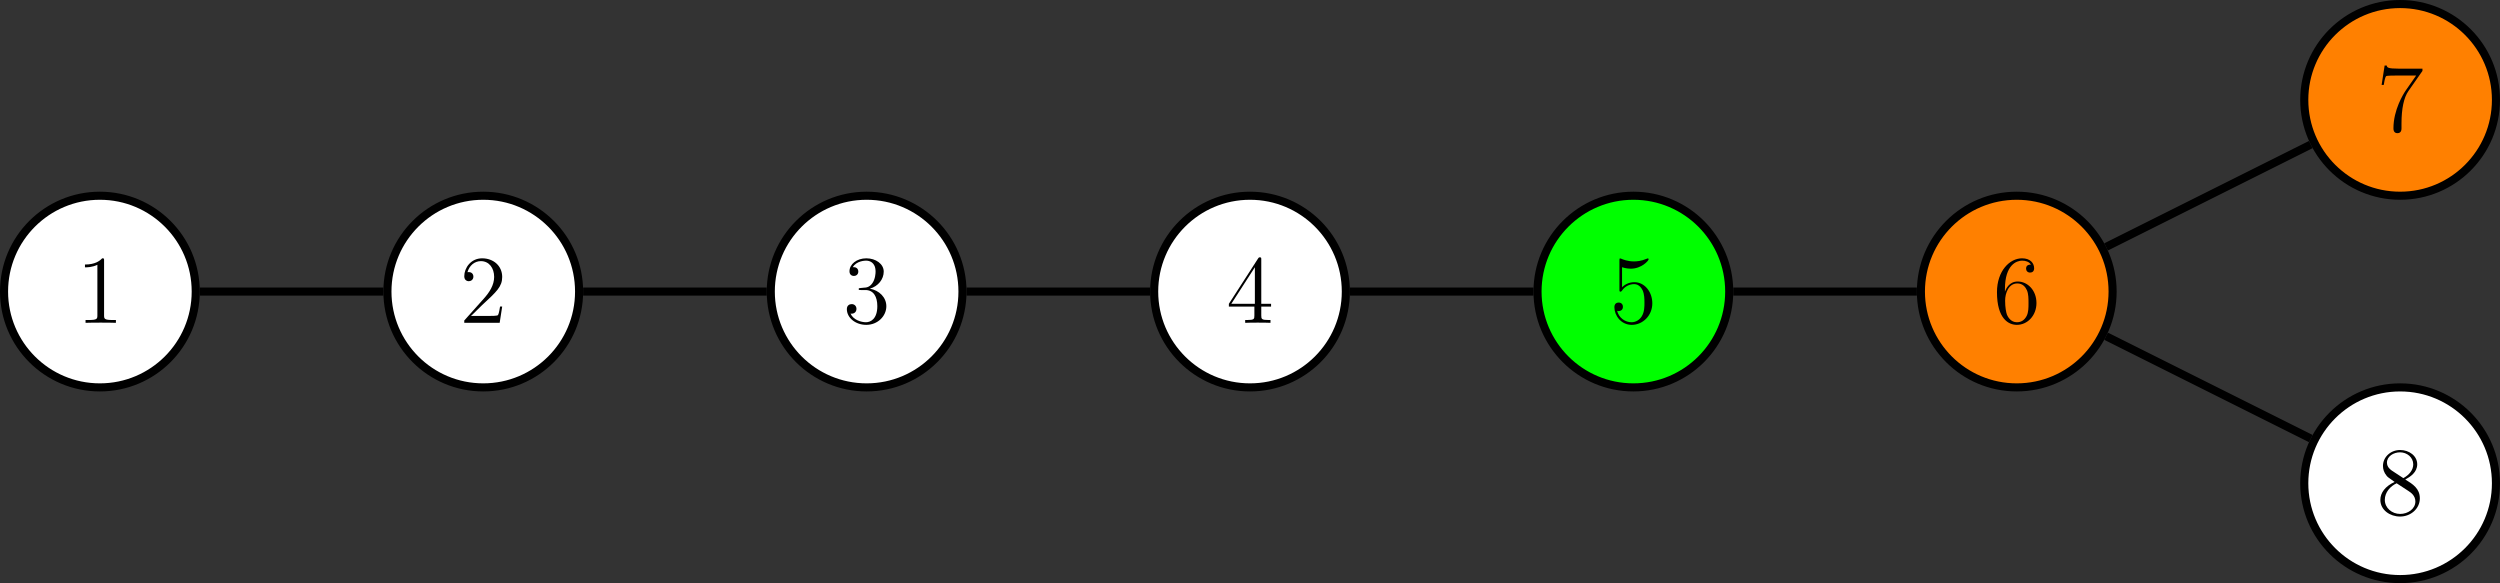 <?xml version='1.0' encoding='UTF-8'?>
<!-- This file was generated by dvisvgm 2.6.1 -->
<svg height='86.235pt' version='1.1' viewBox='-72 -72 369.703 86.235' width='369.703pt' xmlns='http://www.w3.org/2000/svg' xmlns:xlink='http://www.w3.org/1999/xlink'>
<rect x="-72" y="-72" width="369.703" height="86.235" fill="#333333" stroke="none"/>
<defs>
<path d='M4.132 -9.196C4.132 -9.526 4.132 -9.54 3.845 -9.54C3.5 -9.153 2.783 -8.622 1.306 -8.622V-8.206C1.635 -8.206 2.353 -8.206 3.142 -8.579V-1.105C3.142 -0.588 3.099 -0.416 1.836 -0.416H1.392V0C1.779 -0.029 3.171 -0.029 3.644 -0.029S5.495 -0.029 5.882 0V-0.416H5.437C4.175 -0.416 4.132 -0.588 4.132 -1.105V-9.196Z' id='g0-49'/>
<path d='M6.312 -2.41H5.997C5.954 -2.166 5.839 -1.377 5.695 -1.148C5.595 -1.019 4.777 -1.019 4.347 -1.019H1.693C2.08 -1.349 2.955 -2.267 3.328 -2.611C5.509 -4.619 6.312 -5.365 6.312 -6.786C6.312 -8.436 5.007 -9.54 3.343 -9.54S0.703 -8.12 0.703 -6.886C0.703 -6.155 1.334 -6.155 1.377 -6.155C1.679 -6.155 2.052 -6.37 2.052 -6.829C2.052 -7.23 1.779 -7.503 1.377 -7.503C1.248 -7.503 1.219 -7.503 1.176 -7.489C1.449 -8.464 2.224 -9.124 3.156 -9.124C4.376 -9.124 5.122 -8.106 5.122 -6.786C5.122 -5.566 4.419 -4.505 3.601 -3.587L0.703 -0.344V0H5.939L6.312 -2.41Z' id='g0-50'/>
<path d='M2.64 -5.15C2.396 -5.136 2.338 -5.122 2.338 -4.992C2.338 -4.849 2.41 -4.849 2.668 -4.849H3.328C4.548 -4.849 5.093 -3.845 5.093 -2.468C5.093 -0.588 4.117 -0.086 3.414 -0.086C2.726 -0.086 1.549 -0.416 1.133 -1.363C1.592 -1.291 2.008 -1.549 2.008 -2.066C2.008 -2.482 1.707 -2.769 1.306 -2.769C0.961 -2.769 0.588 -2.568 0.588 -2.023C0.588 -0.746 1.865 0.301 3.457 0.301C5.165 0.301 6.427 -1.004 6.427 -2.453C6.427 -3.773 5.365 -4.806 3.988 -5.05C5.236 -5.409 6.04 -6.456 6.04 -7.575C6.04 -8.708 4.863 -9.54 3.472 -9.54C2.037 -9.54 0.976 -8.665 0.976 -7.618C0.976 -7.044 1.42 -6.929 1.635 -6.929C1.937 -6.929 2.281 -7.144 2.281 -7.575C2.281 -8.034 1.937 -8.235 1.621 -8.235C1.535 -8.235 1.506 -8.235 1.463 -8.22C2.008 -9.196 3.357 -9.196 3.429 -9.196C3.902 -9.196 4.835 -8.981 4.835 -7.575C4.835 -7.302 4.792 -6.499 4.376 -5.882C3.945 -5.251 3.457 -5.208 3.07 -5.193L2.64 -5.15Z' id='g0-51'/>
<path d='M5.179 -9.339C5.179 -9.612 5.179 -9.684 4.978 -9.684C4.863 -9.684 4.82 -9.684 4.706 -9.512L0.387 -2.812V-2.396H4.16V-1.09C4.16 -0.56 4.132 -0.416 3.084 -0.416H2.798V0C3.127 -0.029 4.261 -0.029 4.663 -0.029S6.212 -0.029 6.542 0V-0.416H6.255C5.222 -0.416 5.179 -0.56 5.179 -1.09V-2.396H6.628V-2.812H5.179V-9.339ZM4.232 -8.22V-2.812H0.746L4.232 -8.22Z' id='g0-52'/>
<path d='M1.836 -8.22C2.453 -8.02 2.955 -8.005 3.113 -8.005C4.734 -8.005 5.767 -9.196 5.767 -9.397C5.767 -9.454 5.738 -9.526 5.652 -9.526C5.624 -9.526 5.595 -9.526 5.466 -9.468C4.663 -9.124 3.974 -9.081 3.601 -9.081C2.654 -9.081 1.98 -9.368 1.707 -9.483C1.607 -9.526 1.578 -9.526 1.564 -9.526C1.449 -9.526 1.449 -9.44 1.449 -9.21V-4.949C1.449 -4.691 1.449 -4.605 1.621 -4.605C1.693 -4.605 1.707 -4.619 1.851 -4.792C2.252 -5.38 2.927 -5.724 3.644 -5.724C4.404 -5.724 4.777 -5.021 4.892 -4.777C5.136 -4.218 5.15 -3.515 5.15 -2.97S5.15 -1.607 4.749 -0.961C4.433 -0.445 3.873 -0.086 3.242 -0.086C2.295 -0.086 1.363 -0.732 1.105 -1.779C1.176 -1.75 1.262 -1.736 1.334 -1.736C1.578 -1.736 1.965 -1.879 1.965 -2.367C1.965 -2.769 1.693 -2.998 1.334 -2.998C1.076 -2.998 0.703 -2.869 0.703 -2.31C0.703 -1.09 1.679 0.301 3.271 0.301C4.892 0.301 6.312 -1.062 6.312 -2.884C6.312 -4.591 5.165 -6.011 3.658 -6.011C2.841 -6.011 2.209 -5.652 1.836 -5.251V-8.22Z' id='g0-53'/>
<path d='M1.765 -4.992C1.765 -8.622 3.529 -9.196 4.304 -9.196C4.82 -9.196 5.337 -9.038 5.609 -8.608C5.437 -8.608 4.892 -8.608 4.892 -8.02C4.892 -7.704 5.107 -7.431 5.48 -7.431C5.839 -7.431 6.083 -7.647 6.083 -8.063C6.083 -8.809 5.538 -9.54 4.29 -9.54C2.482 -9.54 0.588 -7.69 0.588 -4.533C0.588 -0.588 2.31 0.301 3.529 0.301C5.093 0.301 6.427 -1.062 6.427 -2.927C6.427 -4.835 5.093 -6.111 3.658 -6.111C2.381 -6.111 1.908 -5.007 1.765 -4.605V-4.992ZM3.529 -0.086C2.625 -0.086 2.195 -0.889 2.066 -1.191C1.937 -1.564 1.793 -2.267 1.793 -3.271C1.793 -4.404 2.31 -5.825 3.601 -5.825C4.39 -5.825 4.806 -5.294 5.021 -4.806C5.251 -4.275 5.251 -3.558 5.251 -2.941C5.251 -2.209 5.251 -1.564 4.978 -1.019C4.619 -0.33 4.103 -0.086 3.529 -0.086Z' id='g0-54'/>
<path d='M6.814 -8.909V-9.239H3.357C1.621 -9.239 1.592 -9.425 1.535 -9.698H1.219L0.775 -6.829H1.09C1.133 -7.087 1.262 -7.976 1.449 -8.134C1.564 -8.22 2.64 -8.22 2.841 -8.22H5.882L4.361 -6.04C3.974 -5.48 2.525 -3.127 2.525 -0.43C2.525 -0.273 2.525 0.301 3.113 0.301C3.716 0.301 3.716 -0.258 3.716 -0.445V-1.162C3.716 -3.3 4.06 -4.964 4.734 -5.925L6.814 -8.909Z' id='g0-55'/>
<path d='M4.275 -5.179C4.992 -5.566 6.04 -6.226 6.04 -7.431C6.04 -8.679 4.835 -9.54 3.515 -9.54C2.095 -9.54 0.976 -8.493 0.976 -7.187C0.976 -6.7 1.119 -6.212 1.521 -5.724C1.679 -5.538 1.693 -5.523 2.697 -4.82C1.306 -4.175 0.588 -3.214 0.588 -2.166C0.588 -0.646 2.037 0.301 3.5 0.301C5.093 0.301 6.427 -0.875 6.427 -2.381C6.427 -3.845 5.394 -4.49 4.275 -5.179ZM2.324 -6.47C2.138 -6.599 1.564 -6.972 1.564 -7.675C1.564 -8.608 2.539 -9.196 3.5 -9.196C4.533 -9.196 5.452 -8.45 5.452 -7.417C5.452 -6.542 4.82 -5.839 3.988 -5.38L2.324 -6.47ZM2.998 -4.619L4.734 -3.486C5.107 -3.242 5.767 -2.798 5.767 -1.922C5.767 -0.832 4.663 -0.086 3.515 -0.086C2.295 -0.086 1.248 -0.976 1.248 -2.166C1.248 -3.285 2.066 -4.189 2.998 -4.619Z' id='g0-56'/>
</defs>
<g id='page1'>
<path d='M-43.055 -28.883C-43.055 -36.711 -49.402 -43.055 -57.23 -43.055C-65.059 -43.055 -71.402 -36.711 -71.402 -28.883C-71.402 -21.055 -65.059 -14.711 -57.23 -14.711C-49.402 -14.711 -43.055 -21.055 -43.055 -28.883Z' fill='#ffffff'/>
<path d='M-43.055 -28.883C-43.055 -36.711 -49.402 -43.055 -57.23 -43.055C-65.059 -43.055 -71.402 -36.711 -71.402 -28.883C-71.402 -21.055 -65.059 -14.711 -57.23 -14.711C-49.402 -14.711 -43.055 -21.055 -43.055 -28.883Z' fill='none' stroke='#000000' stroke-miterlimit='10' stroke-width='1.196'/>
<g transform='matrix(1 0 0 1 -3.512 4.623)'>
<use x='-57.229' xlink:href='#g0-49' y='-28.883'/>
</g>
<path d='M13.637 -28.883C13.637 -36.711 7.293 -43.055 -0.535 -43.055C-8.363 -43.055 -14.707 -36.711 -14.707 -28.883C-14.707 -21.055 -8.363 -14.711 -0.535 -14.711C7.293 -14.711 13.637 -21.055 13.637 -28.883Z' fill='#ffffff'/>
<path d='M13.637 -28.883C13.637 -36.711 7.293 -43.055 -0.535 -43.055C-8.363 -43.055 -14.707 -36.711 -14.707 -28.883C-14.707 -21.055 -8.363 -14.711 -0.535 -14.711C7.293 -14.711 13.637 -21.055 13.637 -28.883Z' fill='none' stroke='#000000' stroke-miterlimit='10' stroke-width='1.196'/>
<g transform='matrix(1 0 0 1 53.182 4.623)'>
<use x='-57.229' xlink:href='#g0-50' y='-28.883'/>
</g>
<path d='M70.332 -28.883C70.332 -36.711 63.984 -43.055 56.16 -43.055C48.332 -43.055 41.984 -36.711 41.984 -28.883C41.984 -21.055 48.332 -14.711 56.16 -14.711C63.984 -14.711 70.332 -21.055 70.332 -28.883Z' fill='#ffffff'/>
<path d='M70.332 -28.883C70.332 -36.711 63.984 -43.055 56.16 -43.055C48.332 -43.055 41.984 -36.711 41.984 -28.883C41.984 -21.055 48.332 -14.711 56.16 -14.711C63.984 -14.711 70.332 -21.055 70.332 -28.883Z' fill='none' stroke='#000000' stroke-miterlimit='10' stroke-width='1.196'/>
<g transform='matrix(1 0 0 1 109.875 4.623)'>
<use x='-57.229' xlink:href='#g0-51' y='-28.883'/>
</g>
<path d='M127.023 -28.883C127.023 -36.711 120.68 -43.055 112.852 -43.055C105.023 -43.055 98.68 -36.711 98.68 -28.883C98.68 -21.055 105.023 -14.711 112.852 -14.711C120.68 -14.711 127.023 -21.055 127.023 -28.883Z' fill='#ffffff'/>
<path d='M127.023 -28.883C127.023 -36.711 120.68 -43.055 112.852 -43.055C105.023 -43.055 98.68 -36.711 98.68 -28.883C98.68 -21.055 105.023 -14.711 112.852 -14.711C120.68 -14.711 127.023 -21.055 127.023 -28.883Z' fill='none' stroke='#000000' stroke-miterlimit='10' stroke-width='1.196'/>
<g transform='matrix(1 0 0 1 166.569 4.623)'>
<use x='-57.229' xlink:href='#g0-52' y='-28.883'/>
</g>
<path d='M183.719 -28.883C183.719 -36.711 177.375 -43.055 169.547 -43.055C161.719 -43.055 155.371 -36.711 155.371 -28.883C155.371 -21.055 161.719 -14.711 169.547 -14.711C177.375 -14.711 183.719 -21.055 183.719 -28.883Z' fill='#00ff00'/>
<path d='M183.719 -28.883C183.719 -36.711 177.375 -43.055 169.547 -43.055C161.719 -43.055 155.371 -36.711 155.371 -28.883C155.371 -21.055 161.719 -14.711 169.547 -14.711C177.375 -14.711 183.719 -21.055 183.719 -28.883Z' fill='none' stroke='#000000' stroke-miterlimit='10' stroke-width='1.196'/>
<g transform='matrix(1 0 0 1 223.263 4.623)'>
<use x='-57.229' xlink:href='#g0-53' y='-28.883'/>
</g>
<path d='M240.414 -28.883C240.414 -36.711 234.066 -43.055 226.238 -43.055C218.41 -43.055 212.066 -36.711 212.066 -28.883C212.066 -21.055 218.41 -14.711 226.238 -14.711C234.066 -14.711 240.414 -21.055 240.414 -28.883Z' fill='#ff8000'/>
<path d='M240.414 -28.883C240.414 -36.711 234.066 -43.055 226.238 -43.055C218.41 -43.055 212.066 -36.711 212.066 -28.883C212.066 -21.055 218.41 -14.711 226.238 -14.711C234.066 -14.711 240.414 -21.055 240.414 -28.883Z' fill='none' stroke='#000000' stroke-miterlimit='10' stroke-width='1.196'/>
<g transform='matrix(1 0 0 1 279.956 4.623)'>
<use x='-57.229' xlink:href='#g0-54' y='-28.883'/>
</g>
<path d='M297.105 -57.23C297.105 -65.059 290.762 -71.402 282.934 -71.402C275.105 -71.402 268.758 -65.059 268.758 -57.23C268.758 -49.402 275.105 -43.055 282.934 -43.055C290.762 -43.055 297.105 -49.402 297.105 -57.23Z' fill='#ff8000'/>
<path d='M297.105 -57.23C297.105 -65.059 290.762 -71.402 282.934 -71.402C275.105 -71.402 268.758 -65.059 268.758 -57.23C268.758 -49.402 275.105 -43.055 282.934 -43.055C290.762 -43.055 297.105 -49.402 297.105 -57.23Z' fill='none' stroke='#000000' stroke-miterlimit='10' stroke-width='1.196'/>
<g transform='matrix(1 0 0 1 336.65 -23.724)'>
<use x='-57.229' xlink:href='#g0-55' y='-28.883'/>
</g>
<path d='M297.105 -0.535C297.105 -8.363 290.762 -14.711 282.934 -14.711C275.105 -14.711 268.758 -8.363 268.758 -0.535C268.758 7.293 275.105 13.637 282.934 13.637C290.762 13.637 297.105 7.293 297.105 -0.535Z' fill='#ffffff'/>
<path d='M297.105 -0.535C297.105 -8.363 290.762 -14.711 282.934 -14.711C275.105 -14.711 268.758 -8.363 268.758 -0.535C268.758 7.293 275.105 13.637 282.934 13.637C290.762 13.637 297.105 7.293 297.105 -0.535Z' fill='none' stroke='#000000' stroke-miterlimit='10' stroke-width='1.196'/>
<g transform='matrix(1 0 0 1 336.65 32.97)'>
<use x='-57.229' xlink:href='#g0-56' y='-28.883'/>
</g>
<path d='M-42.457 -28.883H-15.305M14.234 -28.883H41.387M70.93 -28.883H98.082M127.621 -28.883H154.773M184.316 -28.883H211.469M239.449 -35.488L269.723 -50.625M239.449 -22.277L269.723 -7.141' fill='none' stroke='#000000' stroke-miterlimit='10' stroke-width='1.196'/>
</g>
</svg>